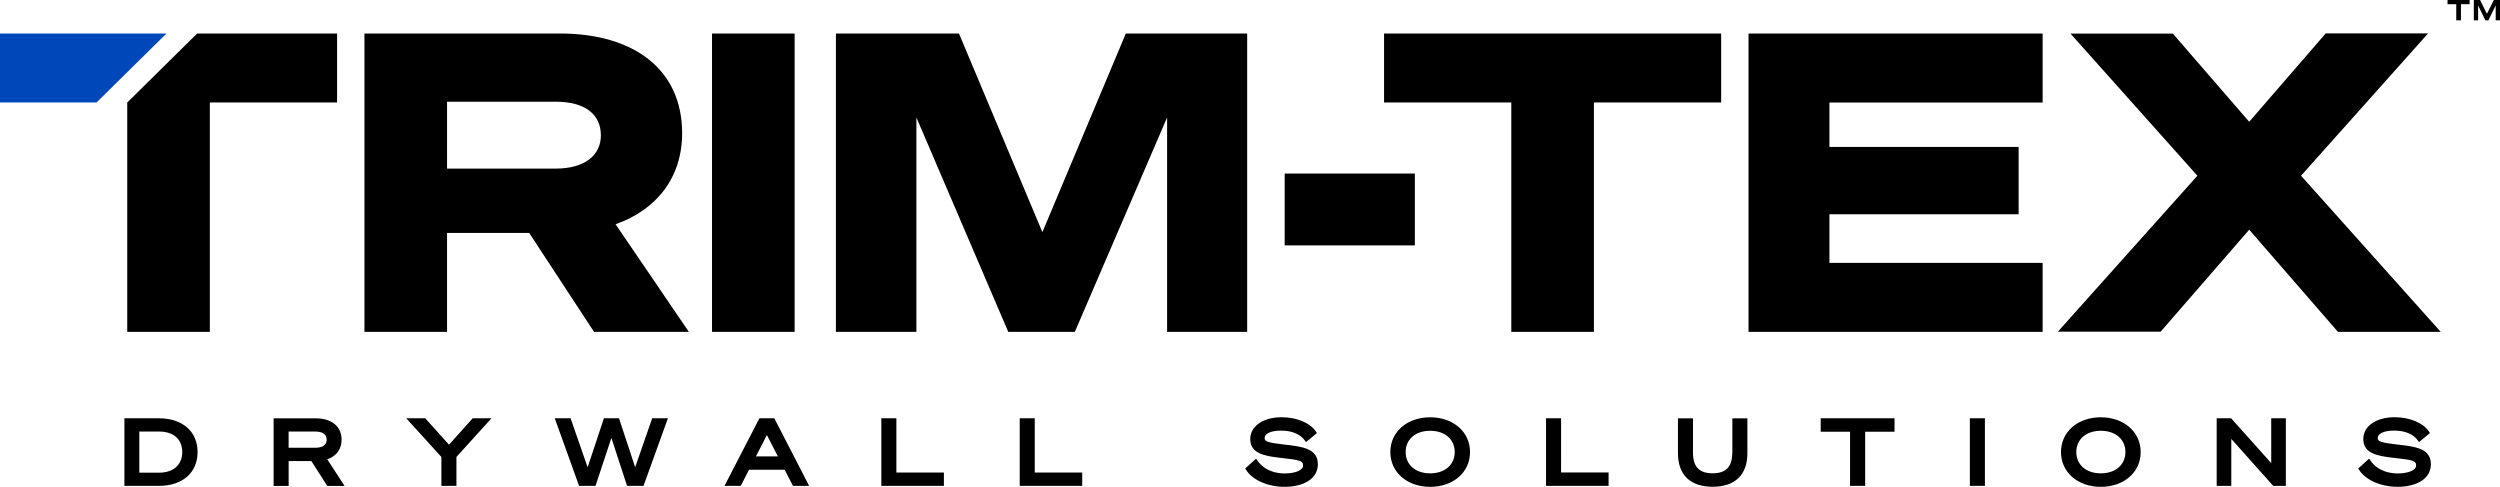 <svg width="190" height="37" viewBox="0 0 190 37" xmlns="http://www.w3.org/2000/svg">
  <g fill="none">
    <path d="M51.842 10.125c0-4.861-3.683-7.579-9.285-7.579H27.698V25.222h6.278v-7.518h6.242l4.929 7.518h7.206l-5.57-8.18c3.137-1.105 5.059-3.567 5.059-6.917Zm-9.607 2.687h-8.259V7.73h8.263c2.209 0 3.428.946 3.428 2.559-.004 1.511-1.223 2.523-3.433 2.523ZM54.114 2.546h6.278V25.222h-6.278zM94.785 25.222V2.546h-9.222l-6.341 15.097-6.341-15.097H63.529V25.222h6.117V8.927l6.982 16.295h5.059l7.013-16.295V25.222zm2.85-12.034h9.894v5.463h-9.894zm23.503 12.034V7.787h9.67V2.546h-25.619v5.242h9.67V25.222zm11.75 0h22.352v-5.242h-16.204v-3.695h14.38v-5.118h-14.38V7.792h16.204v-5.246H132.888zM25.619 2.546H14.985l-5.315 5.246V25.222h6.278V7.787h9.67zm-13.524 29.244H9.455v5.136h2.639c1.774 0 2.922-1.008 2.922-2.568 0-1.56-1.147-2.568-2.922-2.568Zm0 4.132h-1.506v-3.124h1.501c1.102 0 1.761.583 1.761 1.56 0 .964-.672 1.565-1.756 1.565Zm13.865-2.506c0-1.003-.748-1.622-1.958-1.622h-3.208v5.136h1.143v-1.887h1.73l1.205 1.887h1.317l-1.317-2.02c.695-.239 1.089-.778 1.089-1.494Zm-2.007.614H21.935v-1.233h2.017c.399 0 .874.106.874.619 0 .535-.547.614-.874.614Zm10.172-.234-1.806-2.006H30.875l2.671 2.939v2.196h1.143v-2.196l2.662-2.939h-1.425zm14.147 1.715-1.228-3.721h-1.147l-1.237 3.726-1.295-3.726H42.163l1.846 5.136h1.25l1.206-3.646 1.192 3.646h1.25l1.855-5.136h-1.196zm9.442-3.721-2.653 5.136h1.237l.627-1.224h2.711l.627 1.224h1.232l-2.648-5.136h-1.134Zm-.264 2.895.834-1.622.834 1.622h-1.667Zm10.674-2.895h-1.143v5.136h4.755v-1.016h-3.612zm10.517 0h-1.143v5.136h4.75v-1.016h-3.607zM97.608 33.787c-1.308-.15-1.497-.243-1.497-.504 0-.256.332-.557 1.259-.557.816 0 1.47.279 1.801.756l.081.119.834-.689-.063-.097c-.444-.672-1.47-1.105-2.617-1.105-1.407 0-2.388.681-2.388 1.657 0 1.078 1.031 1.286 2.272 1.427l.049.004c1.461.164 1.694.216 1.694.588 0 .345-.587.597-1.398.597-.524 0-1.492-.128-2.088-1.003l-.085-.124-.825.751.058.093c.484.778 1.658 1.299 2.922 1.299 1.546 0 2.541-.672 2.541-1.71-.004-1.211-1.183-1.348-2.55-1.503Zm11.086-2.073c-1.757 0-3.029 1.109-3.029 2.643 0 1.529 1.273 2.643 3.029 2.643s3.029-1.109 3.029-2.643c0-1.529-1.273-2.643-3.029-2.643Zm0 4.26c-1.116 0-1.864-.65-1.864-1.618 0-.968.748-1.617 1.864-1.617 1.116 0 1.864.65 1.864 1.617 0 .968-.748 1.618-1.864 1.618Zm9.948-4.185h-1.143v5.136h4.754v-1.016h-3.612zm13.009 2.625c0 1.061-.475 1.556-1.492 1.556-1.017 0-1.492-.495-1.492-1.556v-2.621h-1.143v2.647c0 1.649.936 2.554 2.639 2.554 1.703 0 2.639-.906 2.639-2.554v-2.647h-1.143v2.621h-.009Zm6.722-1.604h2.232v4.115h1.147v-4.115h2.232v-1.021h-5.61zm11.337-1.021h1.143v5.136h-1.143zm9.953-.075c-1.757 0-3.029 1.109-3.029 2.643 0 1.529 1.273 2.643 3.029 2.643s3.029-1.109 3.029-2.643c0-1.529-1.277-2.643-3.029-2.643Zm0 4.26c-1.116 0-1.864-.65-1.864-1.618 0-.968.748-1.617 1.864-1.617 1.116 0 1.869.65 1.869 1.617-.004.968-.753 1.618-1.869 1.618Zm12.95-.778-3.047-3.407h-1.098v5.136h1.111v-3.567l3.146 3.522.036.044h.963v-5.136h-1.111zm9.59-1.41c-1.308-.15-1.497-.243-1.497-.504 0-.256.332-.557 1.259-.557.811 0 1.47.279 1.797.756l.081.119.834-.689-.063-.097c-.444-.672-1.47-1.105-2.617-1.105-1.407 0-2.388.681-2.388 1.657 0 1.078 1.031 1.286 2.272 1.427l.049.004c1.461.164 1.694.216 1.694.588 0 .345-.587.597-1.398.597-.524 0-1.492-.128-2.088-1.003l-.085-.124-.825.751.058.093c.484.778 1.658 1.299 2.922 1.299 1.546 0 2.541-.672 2.541-1.71 0-1.211-1.179-1.348-2.545-1.503Zm-7.327-20.427 9.657-10.819h-7.779l-5.794 6.691-.022.026-.009-.013-5.794-6.691h-7.779l9.648 10.806-.013.009-10.593 11.84h7.811l6.69-7.703.04-.044.054.058 6.69 7.703h7.811l-10.593-11.84zM186.012.318h.663v1.229h.358V.318h.659V0h-1.68zM189.534 0l-.529 1.052L188.485 0h-.475v1.547h.327V.411l.556 1.14h.22l.56-1.14v1.136H190V0z" fill="#000"/>
    <path fill="#0047BA" d="M12.65 2.546H0v5.242h7.336z"/>
  </g>
</svg>